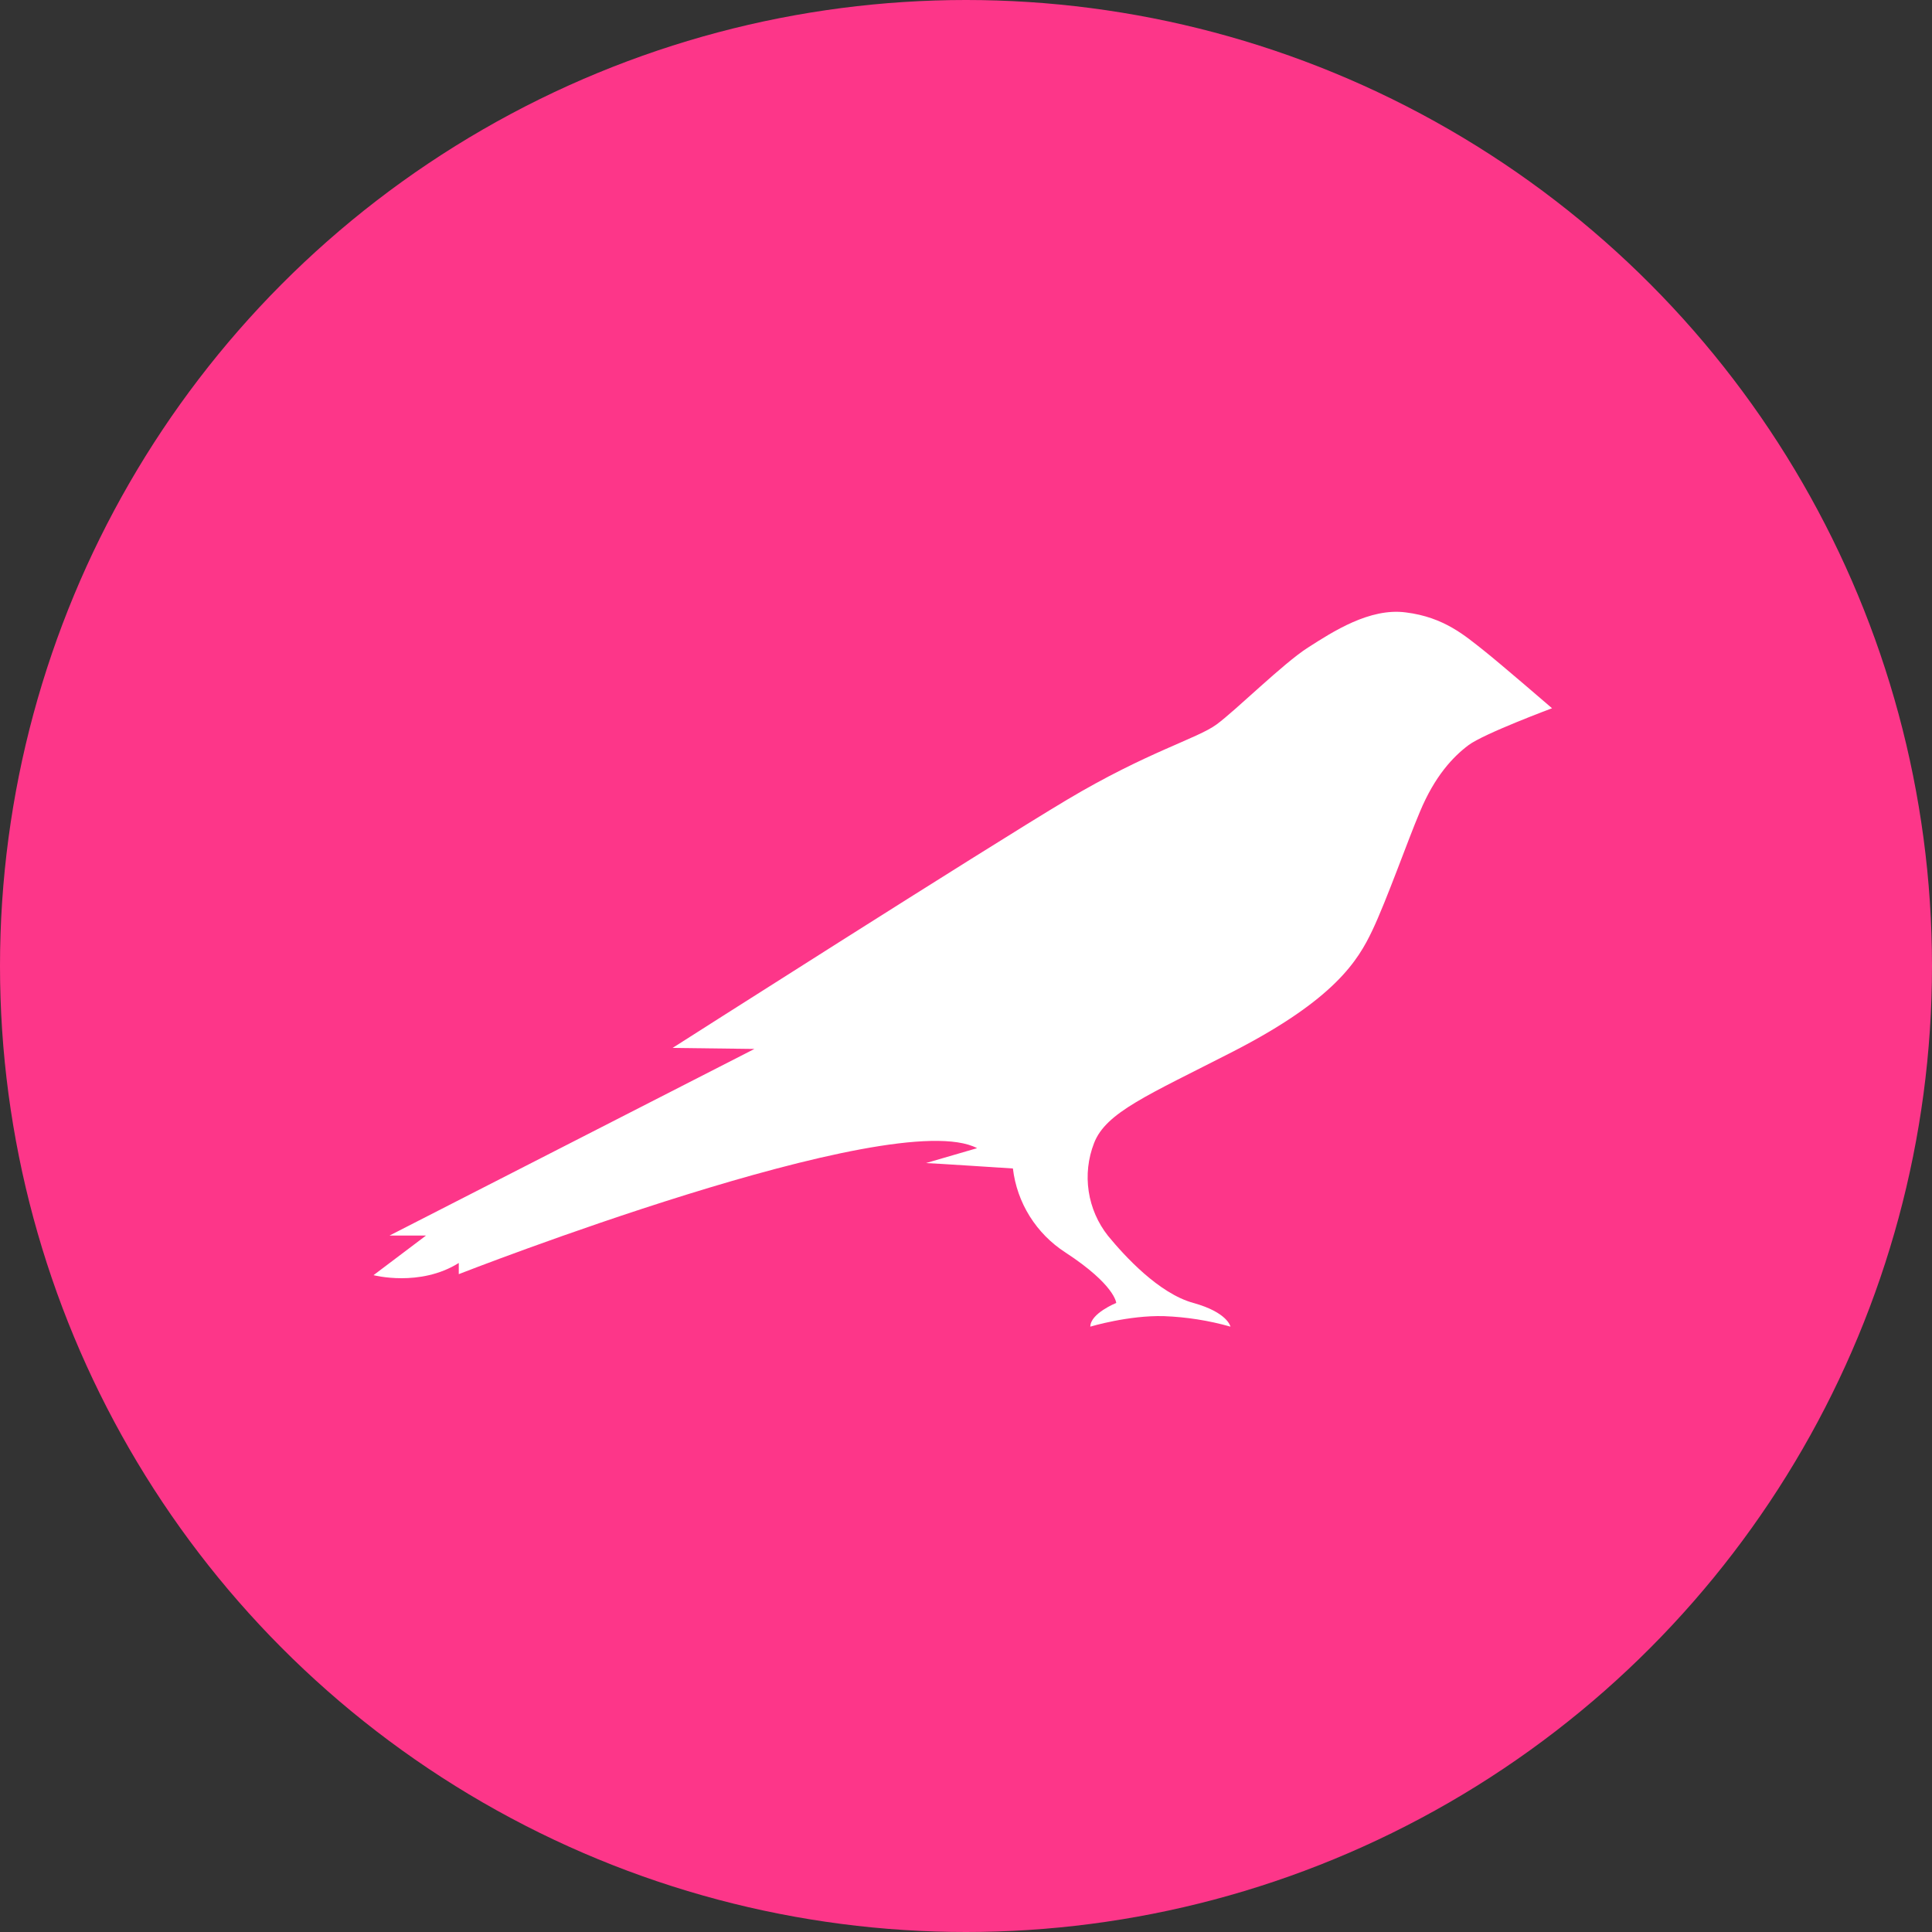 <svg width="300" height="300" viewBox="0 0 300 300" fill="none" xmlns="http://www.w3.org/2000/svg">
<rect x="0" y="0" width="300" height="300" fill="#333333" stroke="none"/>
<g clip-path="url(#clip0_3650_135)">
<circle cx="150" cy="150" r="150" fill="#FD3689"/>
<path d="M230.304 100.932C227.55 98.775 224.267 95.831 218.284 95.094C212.671 94.358 206.952 98.092 203.087 100.563C199.221 103.035 191.914 110.292 188.896 112.501C185.878 114.709 178.147 116.76 165.703 124.175C153.26 131.59 104.438 162.721 104.438 162.721L117.147 162.879L60.489 191.854H66.154L58 198.007C58 198.007 65.201 199.9 71.238 196.114V197.849C71.238 197.849 138.698 171.45 151.724 178.287L143.781 180.601C144.47 180.601 157.284 181.442 157.284 181.442C157.595 184.077 158.487 186.612 159.896 188.866C161.306 191.12 163.198 193.038 165.438 194.483C173.169 199.532 173.328 202.319 173.328 202.319C173.328 202.319 169.304 203.949 169.304 206C169.304 206 175.234 204.212 180.741 204.37C184.236 204.501 187.703 205.049 191.067 206C191.067 206 190.643 203.791 185.295 202.319C179.947 200.846 174.652 195.062 172.057 191.907C170.468 189.898 169.432 187.514 169.052 184.988C168.671 182.461 168.959 179.88 169.886 177.498C171.74 172.713 178.2 170.083 191.543 163.247C207.27 155.149 210.871 149.154 213.095 144.473C215.319 139.793 218.602 130.485 220.455 126.121C222.785 120.494 225.644 117.496 228.027 115.708C230.41 113.921 241 109.976 241 109.976C241 109.976 232.898 102.982 230.304 100.932Z" fill="white"/>
</g>
<defs>
<clipPath id="clip0_3650_135">
<rect width="300" height="300" fill="white"/>
</clipPath>
</defs>
</svg>
